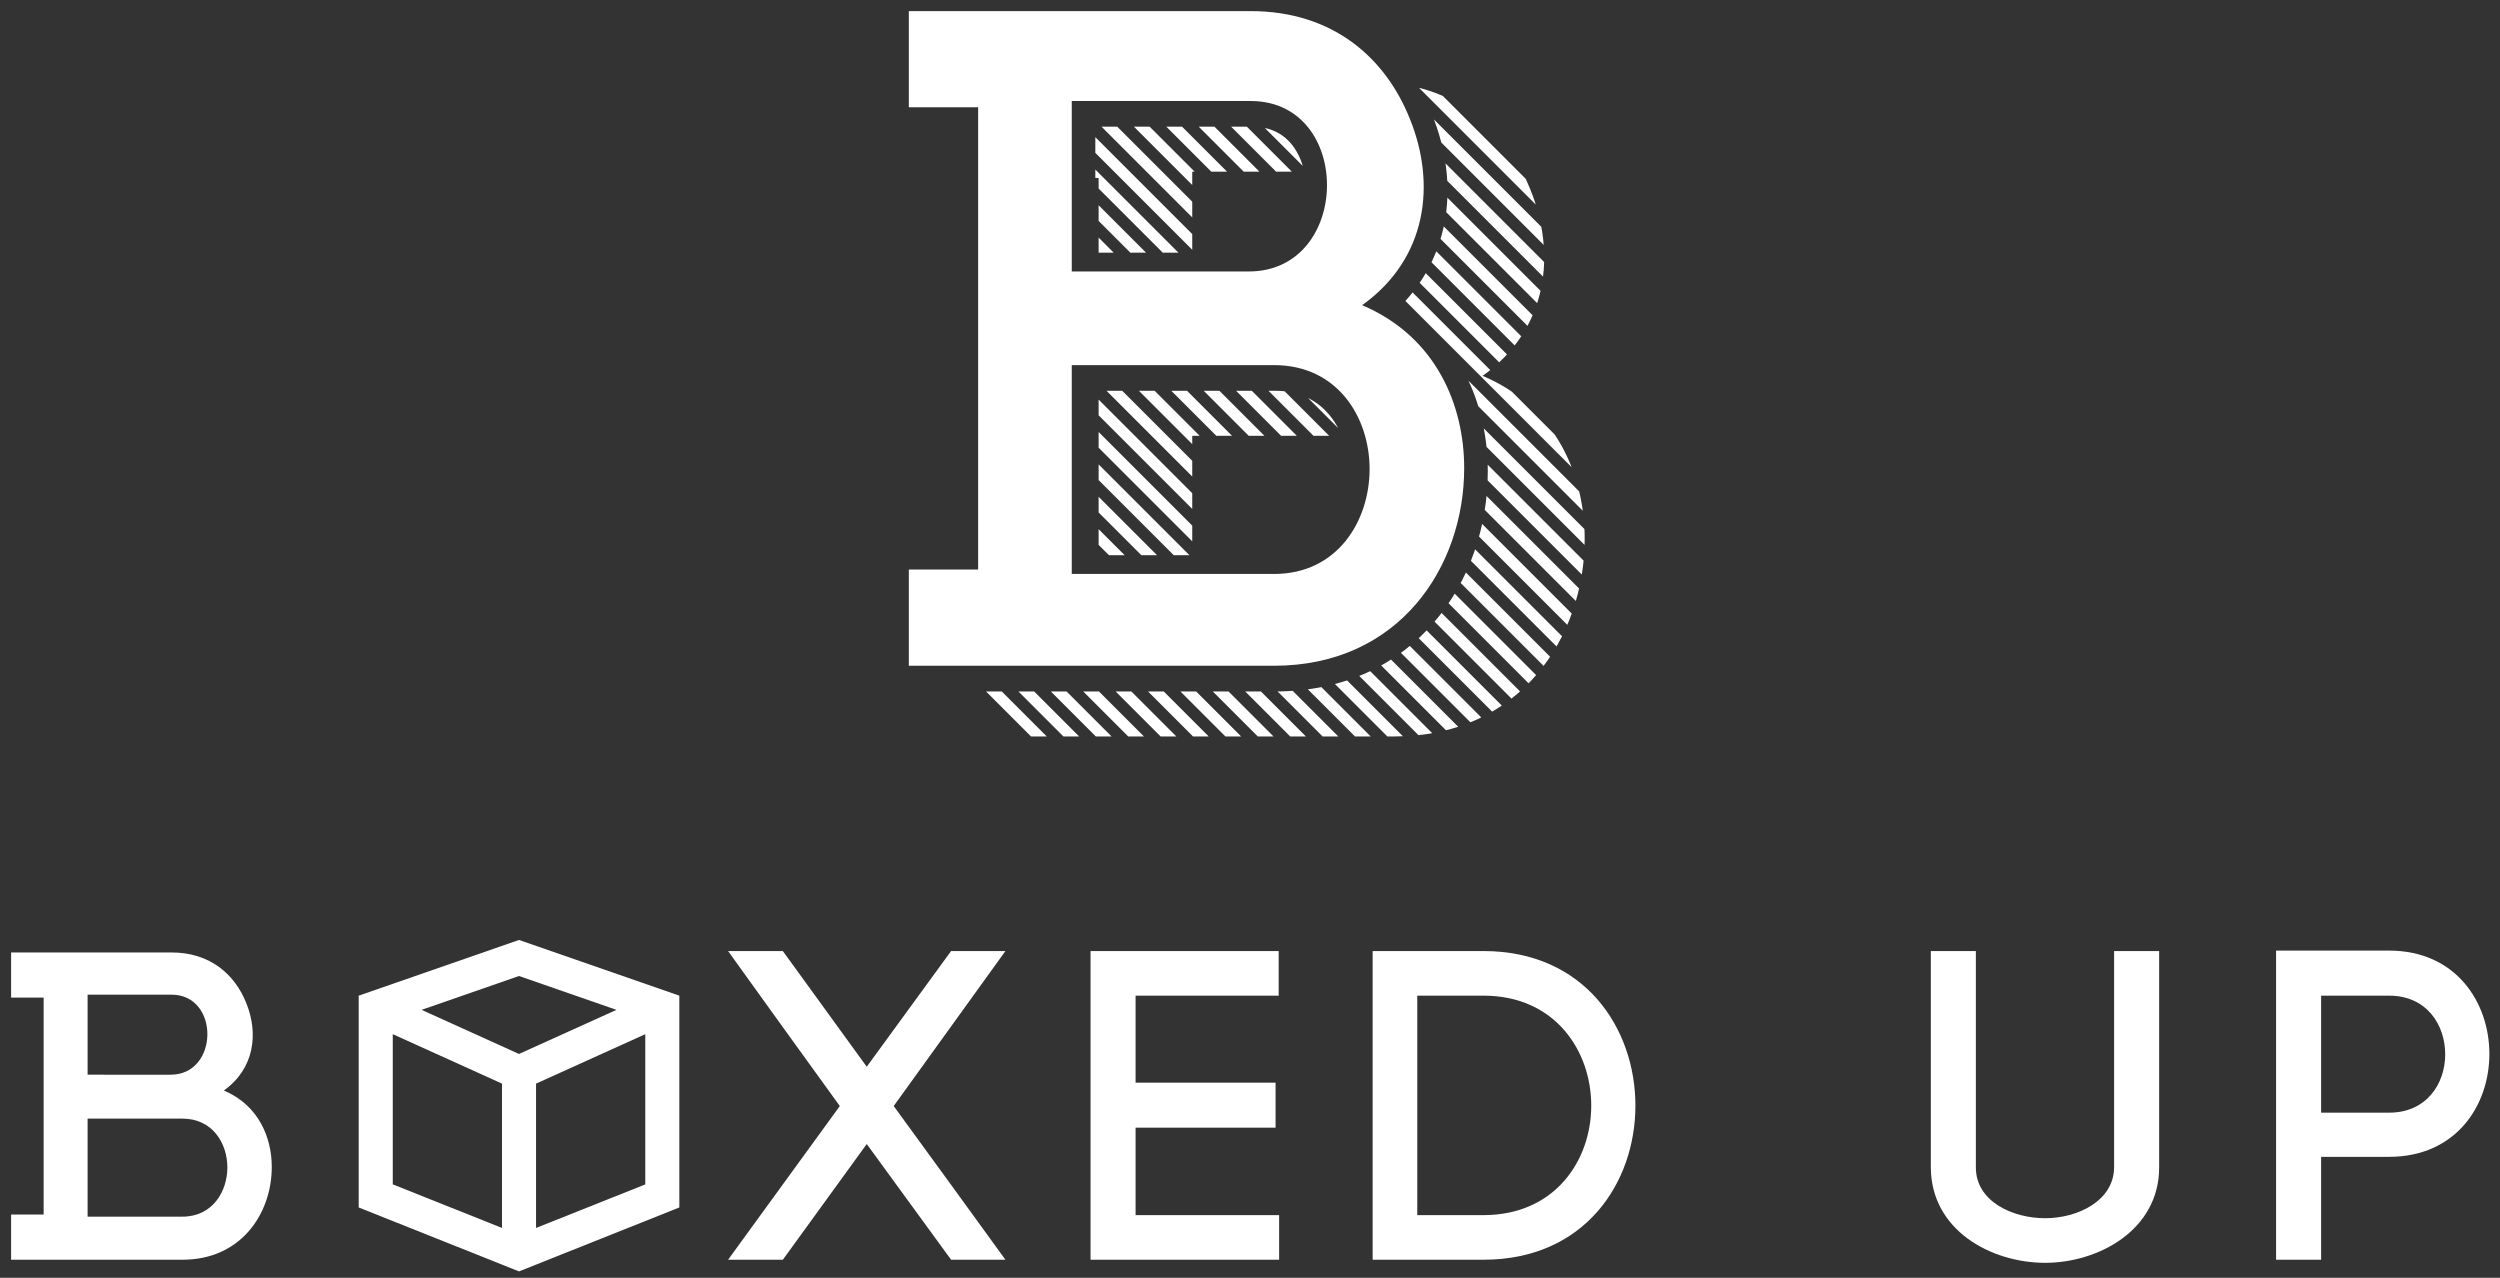 <?xml version="1.0" encoding="utf-8"?>
<!-- Generator: Adobe Illustrator 16.0.0, SVG Export Plug-In . SVG Version: 6.00 Build 0)  -->
<!DOCTYPE svg PUBLIC "-//W3C//DTD SVG 1.1//EN" "http://www.w3.org/Graphics/SVG/1.1/DTD/svg11.dtd">
<svg version="1.1" id="Layer_1" xmlns="http://www.w3.org/2000/svg" xmlns:xlink="http://www.w3.org/1999/xlink" x="0px" y="0px"
	 width="225px" height="115px" viewBox="0 0 225 115" enable-background="new 0 0 225 115" xml:space="preserve">
<rect x="0" y="0" width="225" height="115" fill="#333333" stroke="none"/>
<path fill="#FFFFFF" d="M122.592,27.466c5.897-4.216,6.658-10.957,4.295-16.772C124.698,5.213,119.976,1,112.56,1H92.294h-4.262
	h-6.238v8.657h6.238v41.604h-6.238v8.657h6.238h4.262h22.372c11.296,0,17.111-8.937,17.111-17.787
	C131.777,36.566,129.332,30.333,122.592,27.466z M96.458,9.091h16.102c9.271,0,9.104,15.341-0.168,15.341H96.458V9.091z
	 M114.666,51.657H96.458V32.86h18.208c5.733,0,8.597,4.72,8.597,9.357C123.263,46.852,120.399,51.657,114.666,51.657z"/>
<g>
	<g>
		<path fill="#FFFFFF" d="M70.455,85.595l7.552,10.412l7.591-10.412h4.89L80.433,99.544c2.979,4.094,7.392,10.136,10.055,13.832
			h-4.89l-7.591-10.413l-7.552,10.413h-4.928l10.056-13.832c-2.979-4.095-7.511-10.413-10.056-13.949H70.455z"/>
		<path fill="#FFFFFF" d="M102.203,109.361h12.918v4.015H98.15V85.595h16.932v4.014h-12.879v7.829h12.599v4.055h-12.599V109.361z"/>
		<path fill="#FFFFFF" d="M133.515,85.595c9.101,0,13.672,6.955,13.672,13.91s-4.571,13.871-13.672,13.871h-9.977V85.595H133.515z
			 M133.515,109.361c6.439,0,9.697-4.929,9.697-9.856s-3.258-9.896-9.697-9.896h-5.961v19.753H133.515z"/>
		<path fill="#FFFFFF" d="M173.774,105.028V85.595h4.054v19.473c0,3.061,3.3,4.571,6.239,4.571c2.903,0,6.203-1.55,6.203-4.61
			V85.595h4.054v19.473c0,5.645-5.485,8.586-10.257,8.586C179.182,113.653,173.774,110.712,173.774,105.028z"/>
		<path fill="#FFFFFF" d="M215.023,85.554c6.001,0,9.021,4.65,9.021,9.302c0,4.649-3.02,9.259-9.021,9.259h-6.122v9.262h-4.054
			V85.554H215.023z M215.023,100.14c3.377,0,5.046-2.623,5.046-5.245c0-2.662-1.669-5.286-5.046-5.286h-6.122v10.531H215.023z"/>
	</g>
	<path fill="#FFFFFF" d="M46.711,84.596l-14.428,5.014v19.061l14.428,5.755l14.429-5.755V89.609L46.711,84.596z M55.48,90.887
		l-8.77,3.969l-8.768-3.969l8.768-3.047L55.48,90.887z M35.349,93.075l9.83,4.45v12.99l-9.83-3.922V93.075z M48.244,110.516v-12.99
		l9.831-4.45v13.519L48.244,110.516z"/>
	<path fill="#FFFFFF" d="M20.147,98.145c2.769-1.979,3.125-5.142,2.017-7.872c-1.028-2.571-3.245-4.552-6.726-4.552H5.928h-2H1
		v4.063h2.928v19.527H1v4.064h2.928h2h10.499c5.302,0,8.032-4.194,8.032-8.35C24.459,102.417,23.312,99.489,20.147,98.145z
		 M7.884,89.52h7.555c4.352,0,4.274,7.203-0.077,7.203H7.884V89.52z M16.427,109.498H7.884v-8.822h8.543
		c2.692,0,4.036,2.214,4.036,4.392C20.463,107.241,19.119,109.498,16.427,109.498z"/>
</g>
<g>
	<defs>
		<path id="SVGID_1_" d="M98.876,22.741v-6.724H98.58V11.4h14.102c3.002,0,4.28,2.132,4.699,4.051h-10.079v7.29H98.876z
			 M107.302,39.221h13.452c-0.919-2.264-2.864-4.051-5.966-4.051H98.876v14.797h8.426V39.221z M133.436,33.826
			c5.897-4.216,6.658-10.957,4.295-16.772c-1.726-4.321-5.034-7.845-9.988-9.146c0.414,0.738,0.79,1.518,1.119,2.342
			c2.601,6.397,1.56,12.713-2.649,17.132c4.864,3.181,7.688,8.614,7.688,15.06c0,9.833-6.564,19.787-19.111,19.787H92.416h-4.262
			h-0.533l5.017,4.051h6.238h4.262h22.372c11.296,0,17.111-8.937,17.111-17.787C142.621,42.927,140.176,36.693,133.436,33.826z"/>
	</defs>
	<clipPath id="SVGID_2_">
		<use xlink:href="#SVGID_1_"  overflow="visible"/>
	</clipPath>
	<g clip-path="url(#SVGID_2_)">
		
			<rect x="70.496" y="104.182" transform="matrix(0.707 0.707 -0.707 0.707 111.794 -60.531)" fill="#FFFFFF" width="116.938" height="1"/>
		
			<rect x="70.496" y="101.266" transform="matrix(0.707 0.707 -0.707 0.707 109.732 -61.386)" fill="#FFFFFF" width="116.938" height="1"/>
		
			<rect x="70.496" y="98.35" transform="matrix(0.707 0.707 -0.707 0.707 107.67 -62.239)" fill="#FFFFFF" width="116.938" height="1"/>
		
			<rect x="70.496" y="95.434" transform="matrix(0.707 0.707 -0.707 0.707 105.608 -63.094)" fill="#FFFFFF" width="116.938" height="1"/>
		
			<rect x="70.496" y="92.518" transform="matrix(0.707 0.707 -0.707 0.707 103.546 -63.948)" fill="#FFFFFF" width="116.938" height="1"/>
		
			<rect x="70.496" y="89.602" transform="matrix(0.707 0.707 -0.707 0.707 101.484 -64.802)" fill="#FFFFFF" width="116.938" height="1"/>
		
			<rect x="70.496" y="86.686" transform="matrix(0.707 0.707 -0.707 0.707 99.422 -65.656)" fill="#FFFFFF" width="116.938" height="1"/>
		
			<rect x="70.496" y="83.77" transform="matrix(0.707 0.707 -0.707 0.707 97.361 -66.51)" fill="#FFFFFF" width="116.938" height="1"/>
		
			<rect x="70.496" y="80.854" transform="matrix(0.707 0.707 -0.707 0.707 95.299 -67.364)" fill="#FFFFFF" width="116.938" height="1"/>
		
			<rect x="70.496" y="77.938" transform="matrix(0.707 0.707 -0.707 0.707 93.237 -68.218)" fill="#FFFFFF" width="116.938" height="1"/>
		
			<rect x="70.496" y="75.022" transform="matrix(0.707 0.707 -0.707 0.707 91.175 -69.072)" fill="#FFFFFF" width="116.938" height="1"/>
		
			<rect x="70.496" y="72.106" transform="matrix(0.707 0.707 -0.707 0.707 89.113 -69.926)" fill="#FFFFFF" width="116.938" height="1"/>
		
			<rect x="70.496" y="69.19" transform="matrix(0.707 0.707 -0.707 0.707 87.051 -70.78)" fill="#FFFFFF" width="116.938" height="1"/>
		
			<rect x="70.496" y="66.273" transform="matrix(0.707 0.707 -0.707 0.707 84.989 -71.634)" fill="#FFFFFF" width="116.938" height="1"/>
		
			<rect x="70.496" y="63.357" transform="matrix(0.707 0.707 -0.707 0.707 82.927 -72.489)" fill="#FFFFFF" width="116.938" height="1"/>
		
			<rect x="70.496" y="60.441" transform="matrix(0.707 0.707 -0.707 0.707 80.865 -73.343)" fill="#FFFFFF" width="116.938" height="1"/>
		
			<rect x="70.496" y="57.525" transform="matrix(0.707 0.707 -0.707 0.707 78.803 -74.197)" fill="#FFFFFF" width="116.938" height="1"/>
		
			<rect x="70.496" y="54.609" transform="matrix(0.707 0.707 -0.707 0.707 76.741 -75.051)" fill="#FFFFFF" width="116.938" height="1"/>
		
			<rect x="70.496" y="51.693" transform="matrix(0.707 0.707 -0.707 0.707 74.679 -75.905)" fill="#FFFFFF" width="116.938" height="1"/>
		
			<rect x="70.496" y="48.777" transform="matrix(0.707 0.707 -0.707 0.707 72.617 -76.759)" fill="#FFFFFF" width="116.938" height="1"/>
		
			<rect x="70.496" y="45.861" transform="matrix(0.707 0.707 -0.707 0.707 70.555 -77.613)" fill="#FFFFFF" width="116.938" height="1"/>
		
			<rect x="70.496" y="42.945" transform="matrix(0.707 0.707 -0.707 0.707 68.493 -78.467)" fill="#FFFFFF" width="116.938" height="1"/>
		
			<rect x="70.496" y="40.029" transform="matrix(0.707 0.707 -0.707 0.707 66.431 -79.321)" fill="#FFFFFF" width="116.938" height="1"/>
		
			<rect x="70.496" y="37.113" transform="matrix(0.707 0.707 -0.707 0.707 64.37 -80.175)" fill="#FFFFFF" width="116.938" height="1"/>
		
			<rect x="70.496" y="34.197" transform="matrix(0.707 0.707 -0.707 0.707 62.308 -81.029)" fill="#FFFFFF" width="116.938" height="1"/>
		
			<rect x="70.496" y="31.281" transform="matrix(0.707 0.707 -0.707 0.707 60.246 -81.883)" fill="#FFFFFF" width="116.938" height="1"/>
		
			<rect x="70.496" y="28.365" transform="matrix(0.707 0.707 -0.707 0.707 58.184 -82.737)" fill="#FFFFFF" width="116.938" height="1"/>
		
			<rect x="70.496" y="25.449" transform="matrix(0.707 0.707 -0.707 0.707 56.122 -83.592)" fill="#FFFFFF" width="116.938" height="1"/>
		
			<rect x="70.496" y="22.533" transform="matrix(0.707 0.707 -0.707 0.707 54.06 -84.446)" fill="#FFFFFF" width="116.938" height="1"/>
		
			<rect x="70.496" y="19.617" transform="matrix(0.707 0.707 -0.707 0.707 51.998 -85.3)" fill="#FFFFFF" width="116.938" height="1"/>
		
			<rect x="70.496" y="16.701" transform="matrix(0.707 0.707 -0.707 0.707 49.936 -86.154)" fill="#FFFFFF" width="116.938" height="1"/>
		
			<rect x="70.496" y="13.785" transform="matrix(0.707 0.707 -0.707 0.707 47.874 -87.008)" fill="#FFFFFF" width="116.938" height="1"/>
		
			<rect x="70.496" y="10.869" transform="matrix(0.707 0.707 -0.707 0.707 45.812 -87.862)" fill="#FFFFFF" width="116.938" height="1"/>
		
			<rect x="70.496" y="7.953" transform="matrix(0.707 0.707 -0.707 0.707 43.75 -88.716)" fill="#FFFFFF" width="116.938" height="1"/>
		
			<rect x="70.496" y="5.037" transform="matrix(0.707 0.707 -0.707 0.707 41.688 -89.57)" fill="#FFFFFF" width="116.938" height="1"/>
		
			<rect x="70.496" y="2.121" transform="matrix(0.707 0.707 -0.707 0.707 39.626 -90.424)" fill="#FFFFFF" width="116.938" height="1"/>
		
			<rect x="70.496" y="-0.795" transform="matrix(0.707 0.707 -0.707 0.707 37.564 -91.278)" fill="#FFFFFF" width="116.938" height="1"/>
		
			<rect x="70.496" y="-3.711" transform="matrix(0.707 0.707 -0.707 0.707 35.502 -92.132)" fill="#FFFFFF" width="116.938" height="1"/>
		
			<rect x="70.496" y="-6.627" transform="matrix(0.707 0.707 -0.707 0.707 33.441 -92.987)" fill="#FFFFFF" width="116.938" height="1"/>
	</g>
</g>
</svg>
